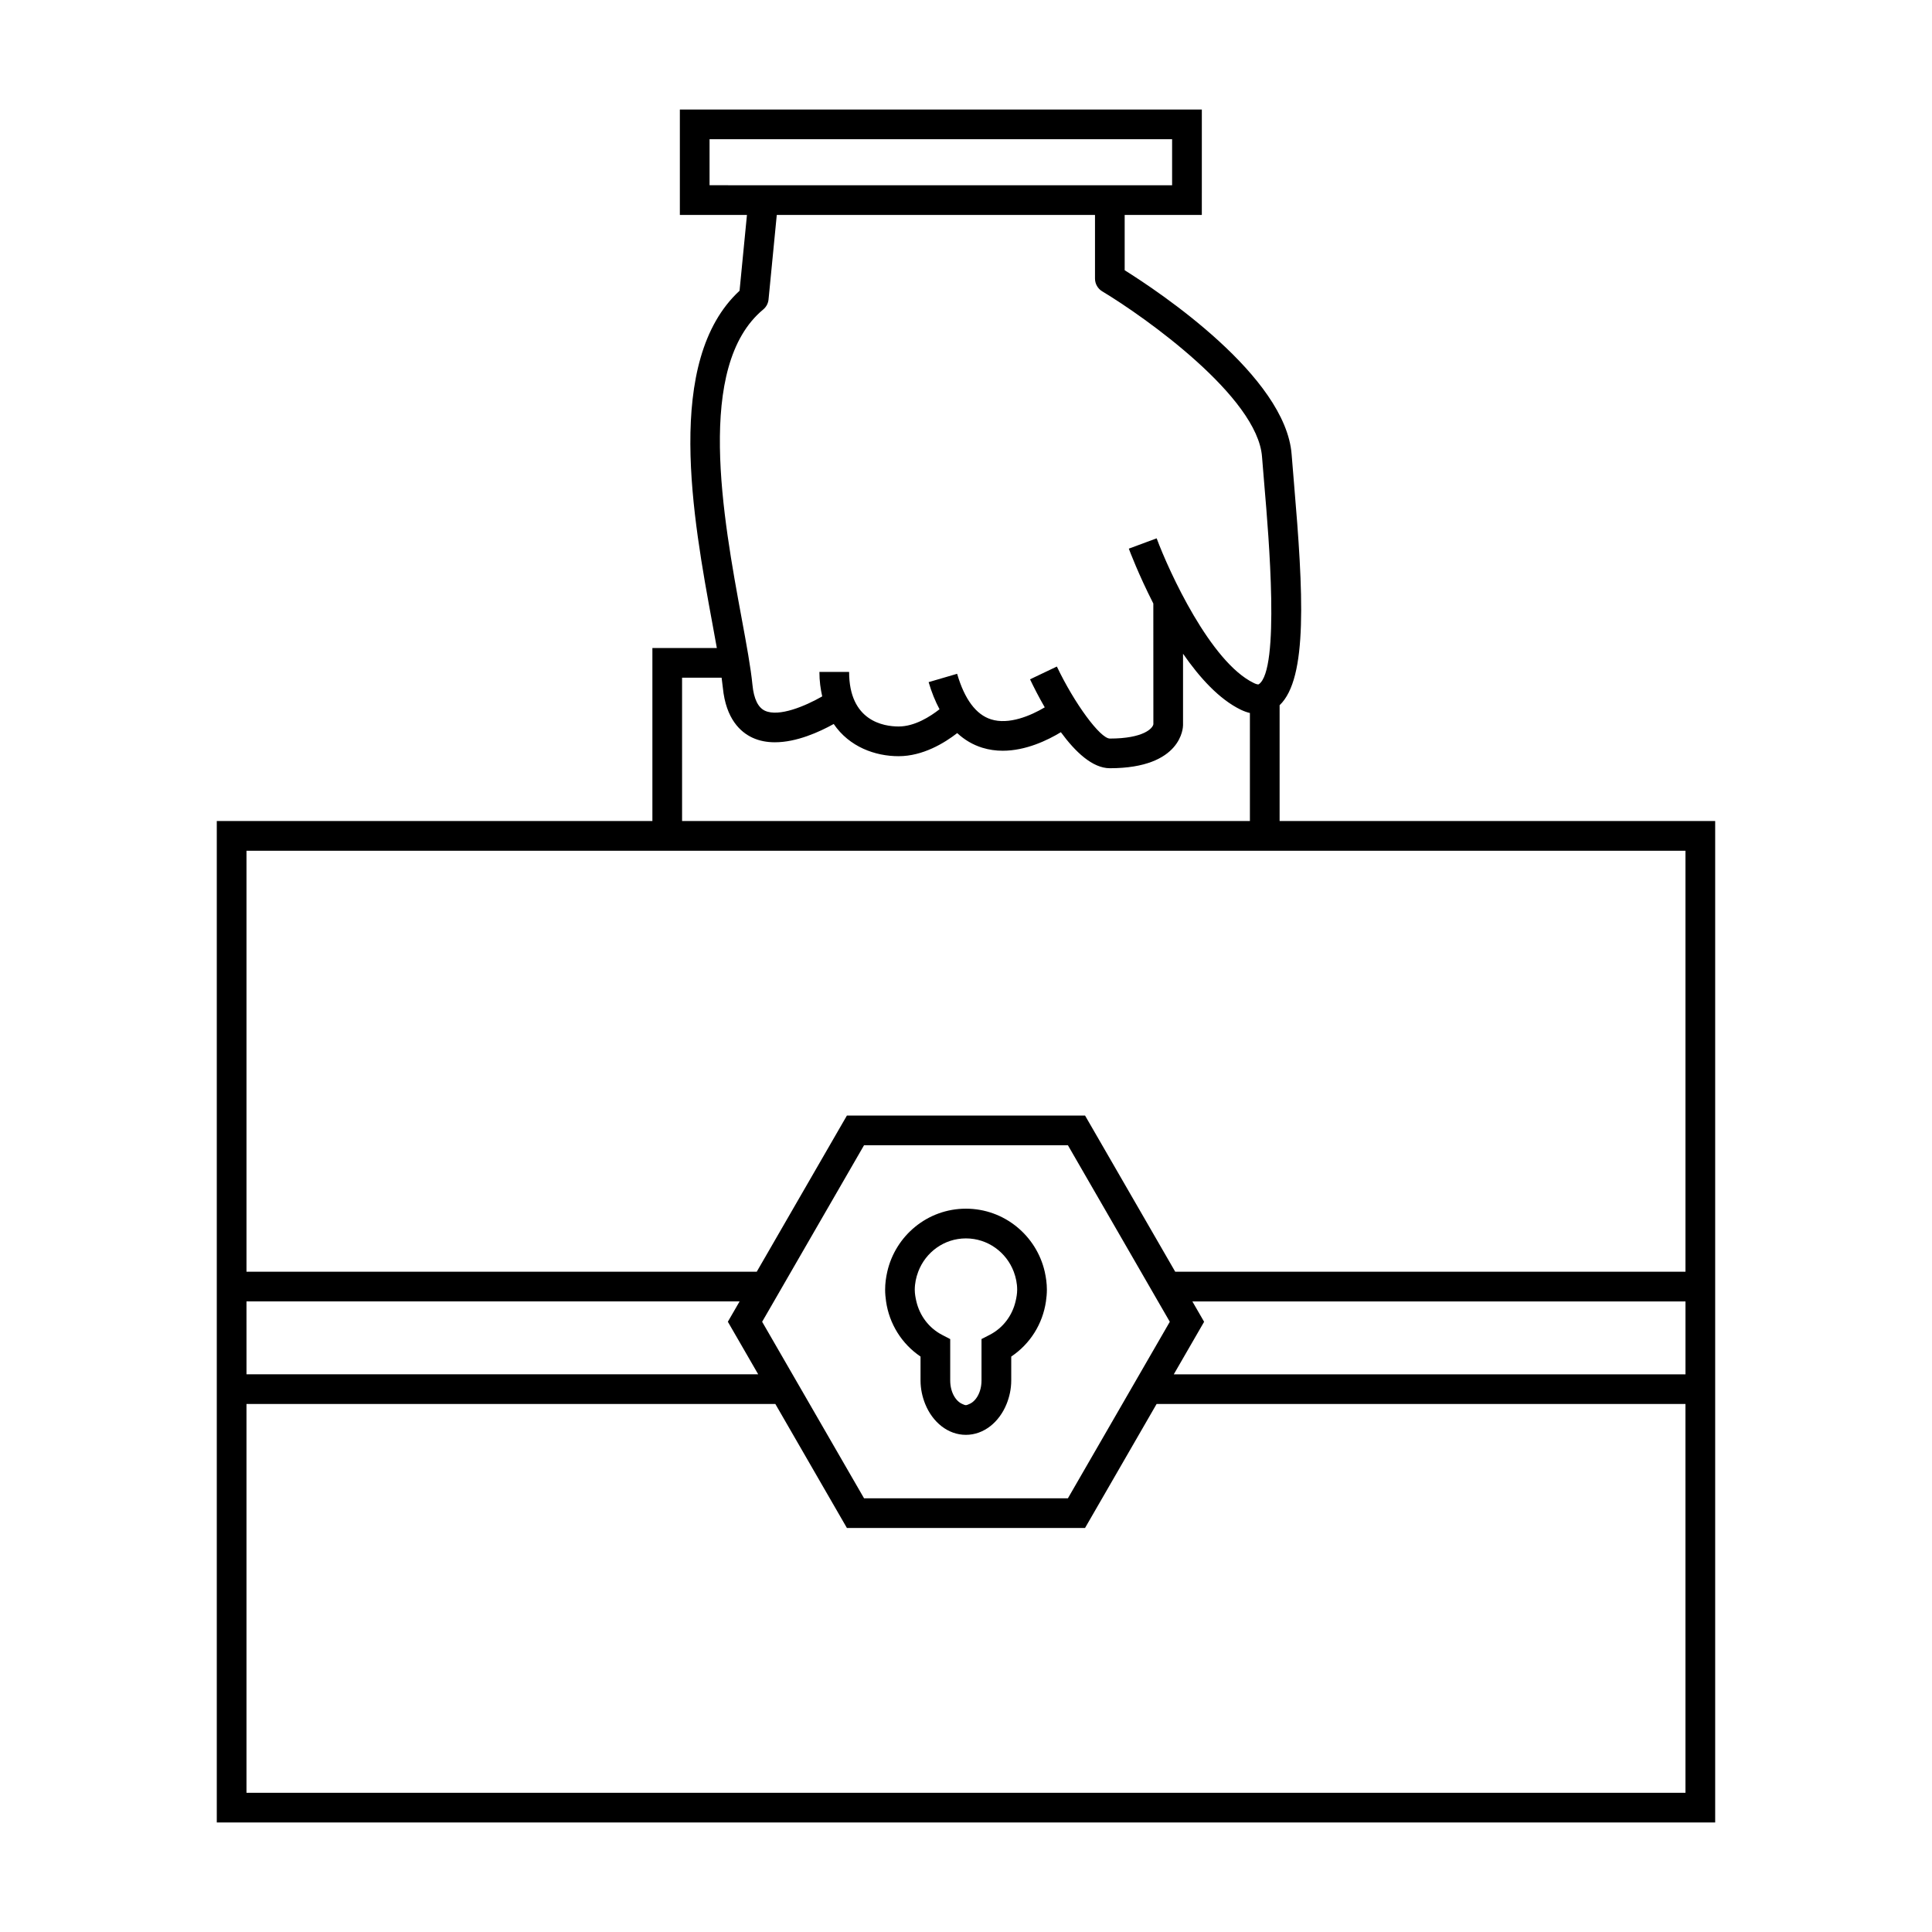 <?xml version="1.0" encoding="UTF-8"?>
<!-- Uploaded to: ICON Repo, www.svgrepo.com, Generator: ICON Repo Mixer Tools -->
<svg fill="#000000" width="800px" height="800px" version="1.1" viewBox="144 144 512 512" xmlns="http://www.w3.org/2000/svg">
 <g>
  <path d="m598.54 516.07v-154.49h-115.43v-30.691c7.519-7.148 6.277-29.867 3.824-58.684-0.242-2.844-0.469-5.469-0.637-7.762-1.559-20.746-35.031-43.055-44.246-48.828v-14.656h20.445l0.004-27.938h-138.33v27.945h17.781l-1.961 20.086c-20.043 18.516-12.328 60.383-7.184 88.273 0.414 2.262 0.797 4.371 1.164 6.402h-17.078v45.852l-115.44-0.004v265.4h397.09zm-266.5-322.98v-12.199h122.58v12.203zm14.223 32.922c0.797-0.66 1.309-1.617 1.406-2.644l2.184-22.402h84.332v16.863c0 1.387 0.73 2.664 1.91 3.379 11.379 6.828 41.172 28.008 42.352 43.832 0.172 2.312 0.398 4.965 0.645 7.848 1.133 13.277 4.137 48.566-1.484 52.434-0.203 0.164-0.852-0.078-1.34-0.316-11.492-5.547-22.477-29.559-25.742-38.344l-7.379 2.734c0.219 0.594 2.594 6.891 6.496 14.543l0.012 31.996c-0.168 1.055-2.57 3.789-11.535 3.789-2.555-0.02-9.379-9.293-14.039-19.086l-7.109 3.387c0.922 1.941 2.266 4.602 3.898 7.426-3.715 2.215-9.516 4.688-14.238 3.18-3.988-1.258-7.012-5.328-8.984-12.07l-7.551 2.211c0.789 2.703 1.762 5.074 2.887 7.184-2.441 1.922-6.566 4.57-10.836 4.57-3.945 0-13.125-1.41-13.125-14.465h-7.871c0 2.402 0.301 4.519 0.746 6.488-4.445 2.551-11.457 5.516-15.172 3.805-1.836-0.852-2.953-3.16-3.316-6.856-0.445-4.539-1.562-10.598-2.856-17.602-4.93-26.648-12.355-66.922 5.711-81.883zm-21.508 97.582h10.477c0.125 0.934 0.25 1.859 0.332 2.672 0.82 8.309 4.707 11.77 7.836 13.227 1.863 0.867 3.894 1.219 5.961 1.219 5.762 0 11.777-2.734 15.582-4.848 4.137 6.078 10.984 8.535 17.191 8.535 6.449 0 12.148-3.496 15.535-6.121 1.941 1.793 4.144 3.098 6.617 3.867 1.816 0.566 3.648 0.809 5.453 0.809 6.109 0 11.867-2.769 15.402-4.914 3.805 5.191 8.367 9.547 12.977 9.547 19.176 0 19.398-10.938 19.398-11.402v-18.941c4.418 6.367 9.613 12.09 15.328 14.848 0.844 0.402 1.645 0.684 2.394 0.859v28.621h-150.48zm-115.43 165.29h130.68l-3.117 5.394 8.039 13.922-135.6 0.004zm381.34 130.22h-381.34v-103.03h140.15l18.965 32.859h63.105l18.965-32.859h140.15l0.004 103.03zm-244.69-124.82 3.117-5.394 4.539-7.871 19.348-33.516h54.027l19.348 33.516 4.539 7.871 3.117 5.394-8.035 13.922-4.543 7.871-14.422 24.984-54.027 0.004-14.422-24.984-4.543-7.871zm244.69 13.926h-135.6l8.039-13.922-3.117-5.394h130.68v19.316zm0-27.191h-135.22l-23.895-41.387h-63.109l-23.895 41.387h-135.22v-111.56h381.34z"/>
  <path d="m387.95 503.5v6.316c0 2.258 0.473 4.359 1.238 6.262 1.945 4.816 6.023 8.172 10.781 8.172 4.754 0 8.832-3.352 10.781-8.172 0.766-1.898 1.238-4.008 1.238-6.262v-6.312c5.023-3.363 8.332-8.66 9.199-14.621 0.148-1.02 0.246-2.059 0.246-3.106 0-1.645-0.227-3.227-0.57-4.766-2.184-9.535-10.699-16.699-20.887-16.699-10.172 0-18.668 7.16-20.84 16.699-0.348 1.539-0.57 3.121-0.57 4.766 0 1.051 0.102 2.082 0.246 3.106 0.855 5.953 4.148 11.25 9.137 14.617zm-0.613-22.484c1.93-5.137 6.844-8.828 12.633-8.828 5.809 0 10.742 3.684 12.684 8.828 0.555 1.484 0.906 3.086 0.906 4.766 0 1.066-0.188 2.094-0.426 3.106-0.898 3.785-3.32 7.047-6.887 8.875l-2.137 1.098v10.957c0 3.269-1.57 5.59-3.234 6.262-0.309 0.121-0.609 0.301-0.914 0.301-0.305 0-0.605-0.172-0.914-0.301-1.664-0.672-3.234-2.992-3.234-6.262v-10.945l-2.125-1.102c-3.539-1.836-5.953-5.102-6.844-8.879-0.234-1.008-0.426-2.043-0.426-3.106 0.012-1.688 0.352-3.285 0.918-4.769z"/>
 </g>
</svg>